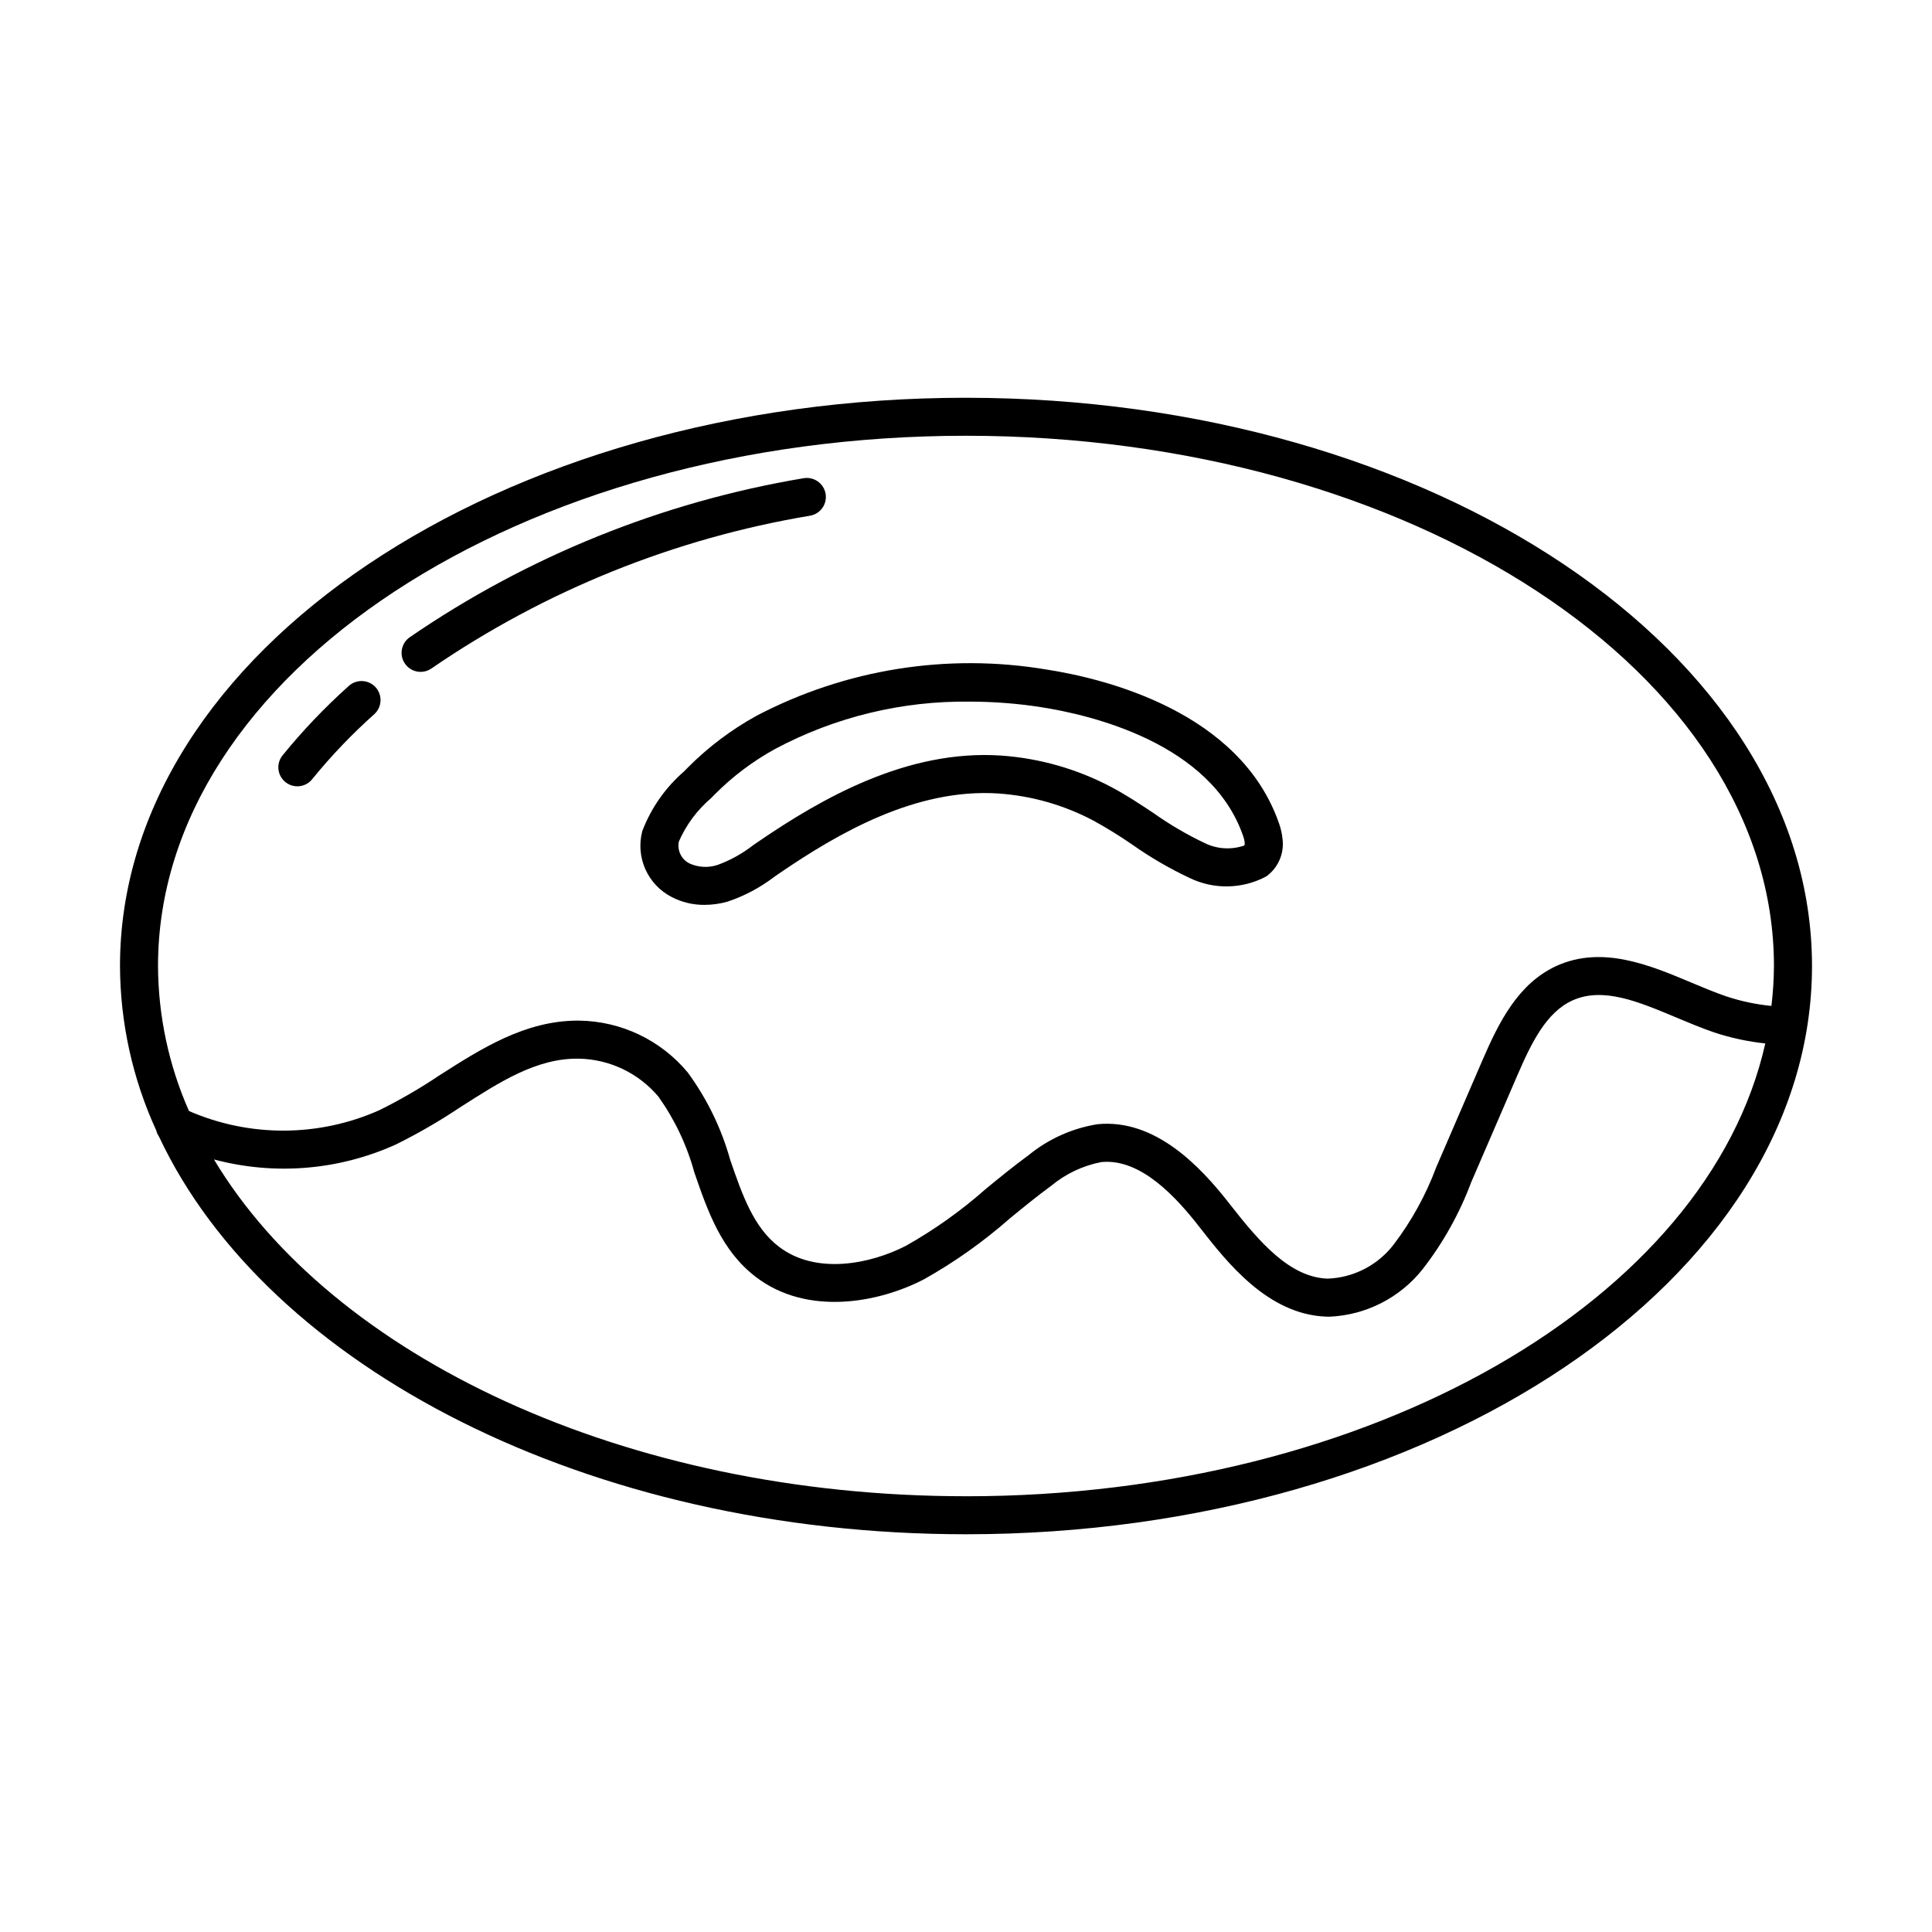 <?xml version="1.0" encoding="UTF-8"?>
<!-- Uploaded to: SVG Repo, www.svgrepo.com, Generator: SVG Repo Mixer Tools -->
<svg fill="#000000" width="800px" height="800px" version="1.1" viewBox="144 144 512 512" xmlns="http://www.w3.org/2000/svg">
 <g>
  <path d="m400 249.41c-123.62 0-224.2 67.555-224.2 150.59 0.055 15.043 3.332 29.902 9.605 43.574 0.145 0.586 0.391 1.145 0.734 1.641 28.656 61.012 113.68 105.38 213.86 105.38 123.62 0 224.2-67.559 224.2-150.59s-100.58-150.59-224.2-150.59zm0 291.11c-90.508 0-168.02-37.062-199.3-89.258 15.996 4.277 32.98 2.898 48.078-3.902 5.902-2.906 11.605-6.199 17.07-9.855 10.5-6.711 20.297-13.125 31.547-12.949 8.156 0.152 15.852 3.824 21.098 10.07 4.316 6.074 7.535 12.859 9.504 20.043 3.519 10.215 7.152 20.766 16.328 27.75 13.605 10.387 32.438 6.863 44.422 0.668h0.004c8.156-4.566 15.809-9.984 22.828-16.16 3.566-2.922 7.254-5.949 10.965-8.652l0.004-0.004c3.832-3.191 8.406-5.359 13.301-6.309 10.477-1.059 19.941 9.383 26.16 17.391 7.16 9.164 17.977 23.02 33.492 23.57 0.262 0.004 0.523 0.012 0.781 0.012v0.004c9.688-0.402 18.719-5 24.742-12.598 5.418-6.981 9.75-14.738 12.852-23.016l6.031-13.965c2.078-4.801 4.148-9.605 6.219-14.41 3.742-8.66 7.68-16.699 14.602-19.828 8.098-3.652 17.523 0.336 27.508 4.527 3.262 1.367 6.633 2.785 10.023 3.945v0.004c4.402 1.453 8.949 2.434 13.559 2.926-15.188 67.785-104.37 120-211.81 120zm213.45-129.94c-4.074-0.395-8.09-1.246-11.973-2.535-3.027-1.035-6.098-2.32-9.344-3.688-11-4.621-23.465-9.832-35.547-4.422-10.211 4.617-15.336 14.891-19.719 25.031-2.062 4.809-4.133 9.605-6.215 14.391l-6.043 13.992h0.004c-2.734 7.324-6.523 14.211-11.254 20.441-4.195 5.488-10.629 8.816-17.535 9.062-9.969-0.355-17.93-9.52-25.871-19.691-7.695-9.902-19.75-22.785-35.16-21.227l0.004 0.004c-6.676 1.078-12.949 3.898-18.184 8.18-3.949 2.879-7.754 5.996-11.43 9.012v0.004c-6.473 5.723-13.535 10.75-21.062 14.996-9.379 4.84-23.824 7.809-33.688 0.27-6.754-5.137-9.746-13.82-12.914-23.016-2.324-8.336-6.141-16.188-11.258-23.168-7.125-8.582-17.652-13.605-28.805-13.742h-0.32c-13.957 0-25.531 7.387-36.719 14.527-5.094 3.422-10.406 6.5-15.902 9.219-16.035 7.137-34.332 7.211-50.43 0.211-5.356-12.109-8.148-25.191-8.207-38.43 0-77.48 96.055-140.52 214.12-140.52 118.06 0 214.12 63.035 214.12 140.52-0.023 3.535-0.246 7.07-0.668 10.578z"/>
  <path d="m362.78 274.79c-0.508-2.731-3.125-4.539-5.859-4.051-37.453 6.289-73.082 20.68-104.39 42.172-2.266 1.621-2.785 4.769-1.168 7.031 1.621 2.266 4.769 2.785 7.031 1.168 30.102-20.633 64.344-34.438 100.34-40.457 1.312-0.242 2.481-0.992 3.238-2.094 0.758-1.098 1.051-2.457 0.809-3.769z"/>
  <path d="m236.45 325.77c-6.332 5.656-12.203 11.809-17.555 18.398-0.848 1.039-1.242 2.371-1.105 3.699 0.141 1.332 0.805 2.555 1.844 3.394 1.043 0.84 2.375 1.234 3.703 1.09 1.332-0.141 2.551-0.809 3.391-1.852 5.016-6.172 10.52-11.934 16.453-17.227 2.066-1.859 2.234-5.043 0.379-7.113-1.855-2.07-5.039-2.246-7.109-0.391z"/>
  <path d="m421.31 321.43c-26.242-4.406-53.207-0.109-76.781 12.234-6.731 3.703-12.895 8.352-18.305 13.805l-0.98 0.992h0.004c-4.922 4.269-8.711 9.691-11.031 15.777-0.895 3.367-0.605 6.938 0.812 10.117 1.418 3.184 3.879 5.781 6.981 7.367 2.688 1.395 5.676 2.109 8.703 2.082 2.074-0.008 4.141-0.301 6.137-0.871 4.477-1.508 8.676-3.746 12.422-6.625l1.285-0.883c15.527-10.598 36.129-22.598 58.051-21.141v0.004c8.809 0.609 17.395 3.062 25.195 7.203 3.531 1.945 6.965 4.066 10.289 6.359 4.773 3.367 9.836 6.312 15.121 8.801 6.453 3.141 14.023 2.996 20.352-0.387 3.172-2.277 4.832-6.121 4.312-9.992-0.137-1.324-0.426-2.629-0.863-3.887-10.254-29.93-46.57-38.613-61.703-40.957zm52.359 46.668c-3.418 1.156-7.152 0.918-10.391-0.664-4.758-2.262-9.312-4.93-13.609-7.977-3.527-2.344-7.172-4.766-11.145-6.871-9.059-4.801-19.023-7.644-29.25-8.355-24.945-1.66-47.531 11.352-64.398 22.871l-1.328 0.914c-2.856 2.231-6.043 3.992-9.449 5.223-2.43 0.785-5.062 0.637-7.383-0.422-2.141-1.066-3.297-3.441-2.816-5.789 1.93-4.422 4.844-8.352 8.516-11.484l1.004-1.02v-0.004c4.734-4.762 10.129-8.82 16.02-12.055 15.852-8.449 33.582-12.758 51.547-12.523 6.285 0 12.566 0.484 18.777 1.445 13.328 2.062 45.246 9.531 53.711 34.258h0.004c0.18 0.512 0.305 1.043 0.371 1.582 0.066 0.691-0.055 0.777-0.18 0.871z"/>
 </g>
</svg>